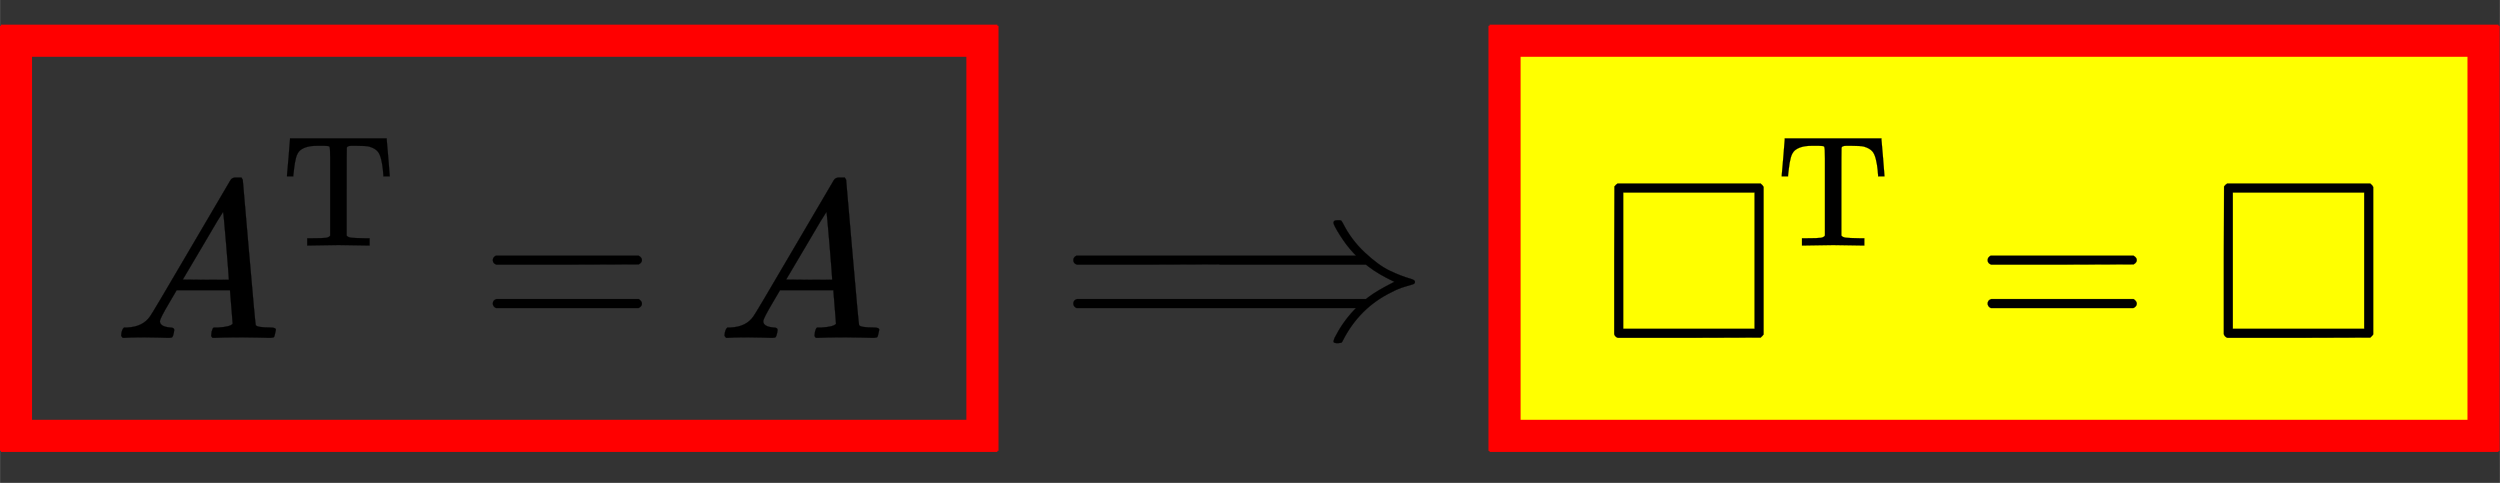 <svg xmlns:xlink="http://www.w3.org/1999/xlink" width="25.934ex" height="5.009ex" style="vertical-align: -1.505ex; margin-left: -0.012ex;" viewBox="-5 -1508.9 11166.2 2156.8" role="img" focusable="false" xmlns="http://www.w3.org/2000/svg" aria-labelledby="MathJax-SVG-1-Title">
<rect x="-5" y="-1508.9" width="11166.2" height="2156.8" fill="#333333" stroke="none"/>
<title id="MathJax-SVG-1-Title">\bbox[5px,border:2px solid red]{
A^\mathrm{T}=A
}
\Longrightarrow 
\bbox[yellow,5px,border:2px solid red]{\square^\mathrm{T}=\square}</title>
<defs aria-hidden="true">
<path stroke-width="1" id="E1-MJMATHI-41" d="M208 74Q208 50 254 46Q272 46 272 35Q272 34 270 22Q267 8 264 4T251 0Q249 0 239 0T205 1T141 2Q70 2 50 0H42Q35 7 35 11Q37 38 48 46H62Q132 49 164 96Q170 102 345 401T523 704Q530 716 547 716H555H572Q578 707 578 706L606 383Q634 60 636 57Q641 46 701 46Q726 46 726 36Q726 34 723 22Q720 7 718 4T704 0Q701 0 690 0T651 1T578 2Q484 2 455 0H443Q437 6 437 9T439 27Q443 40 445 43L449 46H469Q523 49 533 63L521 213H283L249 155Q208 86 208 74ZM516 260Q516 271 504 416T490 562L463 519Q447 492 400 412L310 260L413 259Q516 259 516 260Z"></path>
<path stroke-width="1" id="E1-MJMAIN-54" d="M36 443Q37 448 46 558T55 671V677H666V671Q667 666 676 556T685 443V437H645V443Q645 445 642 478T631 544T610 593Q593 614 555 625Q534 630 478 630H451H443Q417 630 414 618Q413 616 413 339V63Q420 53 439 50T528 46H558V0H545L361 3Q186 1 177 0H164V46H194Q264 46 283 49T309 63V339V550Q309 620 304 625T271 630H244H224Q154 630 119 601Q101 585 93 554T81 486T76 443V437H36V443Z"></path>
<path stroke-width="1" id="E1-MJMAIN-3D" d="M56 347Q56 360 70 367H707Q722 359 722 347Q722 336 708 328L390 327H72Q56 332 56 347ZM56 153Q56 168 72 173H708Q722 163 722 153Q722 140 707 133H70Q56 140 56 153Z"></path>
<path stroke-width="1" id="E1-MJMAIN-27F9" d="M1218 514Q1218 525 1234 525Q1239 525 1242 525T1247 525T1251 524T1253 523T1255 520T1257 517T1260 512Q1297 438 1358 381T1469 300T1565 263Q1582 258 1582 250T1573 239T1536 228T1478 204Q1334 134 1260 -12Q1256 -21 1253 -22T1238 -24Q1218 -24 1218 -17Q1218 -13 1223 0Q1258 69 1309 123L1319 133H70Q56 140 56 153Q56 168 72 173H1363L1373 181Q1412 211 1490 250Q1489 251 1472 259T1427 283T1373 319L1363 327H710L707 328L390 327H72Q56 332 56 347Q56 360 70 367H1319L1309 377Q1276 412 1247 458T1218 514Z"></path>
<path stroke-width="1" id="E1-MJAMS-25A1" d="M71 0Q59 4 55 16V346L56 676Q64 686 70 689H709Q719 681 722 674V15Q719 10 709 1L390 0H71ZM682 40V649H95V40H682Z"></path>
</defs>
<g stroke="currentColor" fill="currentColor" stroke-width="0" transform="matrix(1 0 0 -1 0 0)" aria-hidden="true">
<g transform="translate(143,0)">
<g>
<g transform="translate(358,0)">
 <use xlink:href="#E1-MJMATHI-41" x="0" y="0"></use>
 <use transform="scale(0.707)" xlink:href="#E1-MJMAIN-54" x="1061" y="583"></use>
 <use xlink:href="#E1-MJMAIN-3D" x="1639" y="0"></use>
 <use xlink:href="#E1-MJMATHI-41" x="2695" y="0"></use>
</g>
</g>
</g>
<line stroke-linecap="square" stroke="red" stroke-width="143.52" y1="71" x2="71" x1="71" y2="1826" transform="translate(-5,-504)"></line>
<line stroke-linecap="square" stroke="red" stroke-width="143.52" y1="71" x2="71" x1="71" y2="1826" transform="translate(4312,-504)"></line>
<line stroke-linecap="square" stroke="red" stroke-width="143.52" y2="71" y1="71" x1="71" x2="4378" transform="translate(0,1256)"></line>
<line stroke-linecap="square" stroke="red" stroke-width="143.52" y2="71" y1="71" x1="71" x2="4378" transform="translate(0,-509)"></line>
 <use xlink:href="#E1-MJMAIN-27F9" x="4733" y="0"></use>
<g style="" transform="translate(6649,0)">
<rect fill="yellow" stroke="none" width="4506" height="1897" x="0" y="-504"></rect>
<g transform="translate(143,0)">
<g>
<g transform="translate(358,0)">
 <use xlink:href="#E1-MJAMS-25A1" x="0" y="0"></use>
 <use transform="scale(0.707)" xlink:href="#E1-MJMAIN-54" x="1100" y="583"></use>
 <use xlink:href="#E1-MJMAIN-3D" x="1667" y="0"></use>
 <use xlink:href="#E1-MJAMS-25A1" x="2723" y="0"></use>
</g>
</g>
</g>
<line stroke-linecap="square" stroke="red" stroke-width="143.52" y1="71" x2="71" x1="71" y2="1826" transform="translate(-5,-504)"></line>
<line stroke-linecap="square" stroke="red" stroke-width="143.52" y1="71" x2="71" x1="71" y2="1826" transform="translate(4368,-504)"></line>
<line stroke-linecap="square" stroke="red" stroke-width="143.52" y2="71" y1="71" x1="71" x2="4434" transform="translate(0,1256)"></line>
<line stroke-linecap="square" stroke="red" stroke-width="143.52" y2="71" y1="71" x1="71" x2="4434" transform="translate(0,-509)"></line>
</g>
</g>
</svg>